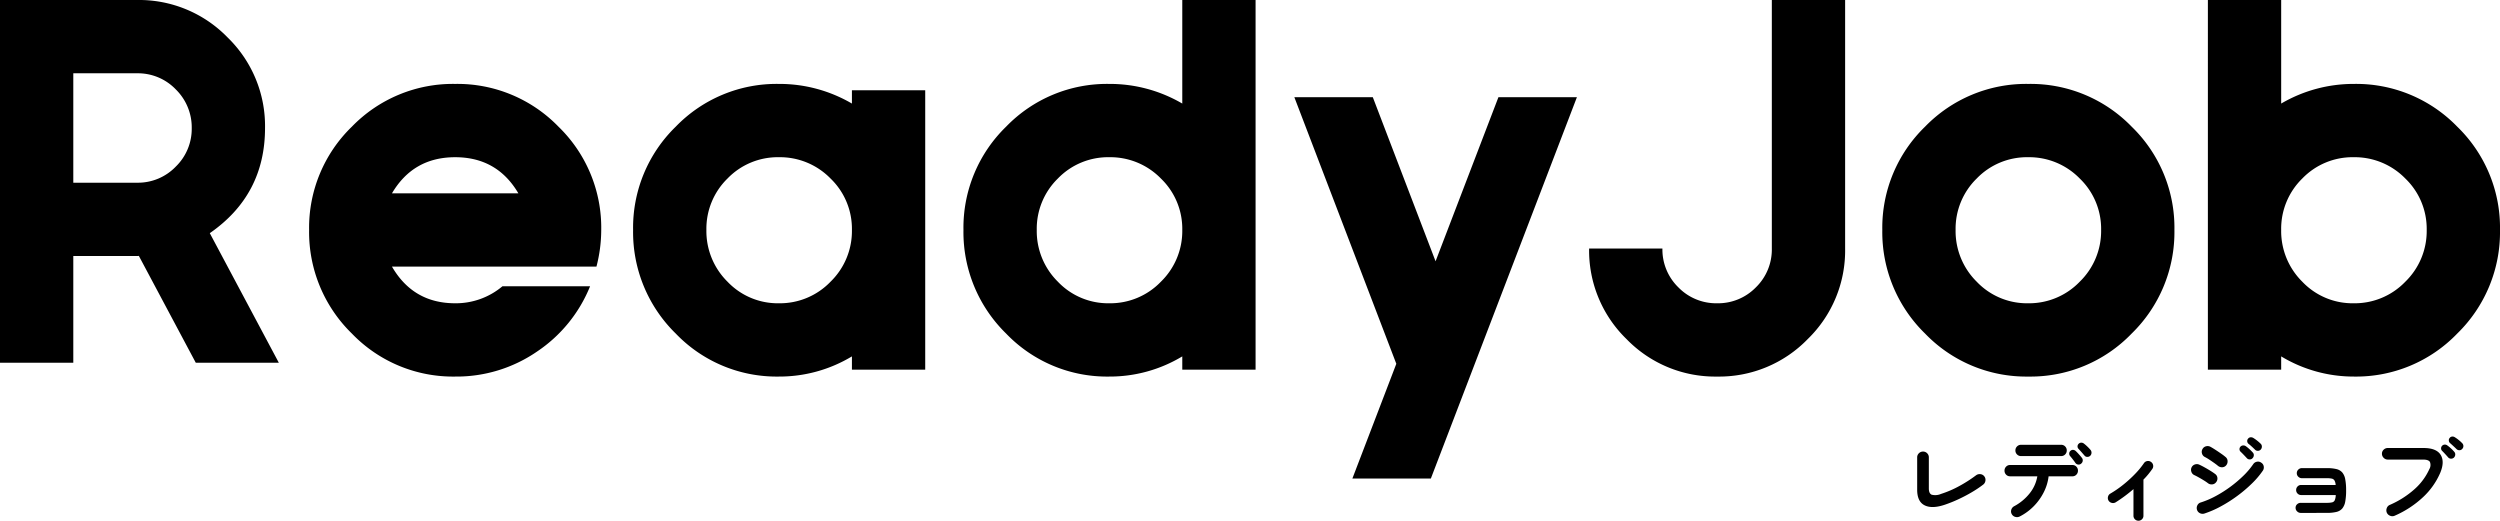 <svg xmlns="http://www.w3.org/2000/svg" width="823.725" height="171.57" viewBox="0 0 823.725 171.57">
  <path id="パス_202" data-name="パス 202" d="M69.062-.875,50.3-36.091a3.22,3.22,0,0,1-.6.041h-21V-.875H4.55V-120.4H49.7a40.647,40.647,0,0,1,29.838,12.338A40.646,40.646,0,0,1,91.875-78.225q0,22.05-18.2,34.65l22.75,42.7ZM28.7-60.2h21a17.286,17.286,0,0,0,12.775-5.312,17.347,17.347,0,0,0,5.25-12.626,17.55,17.55,0,0,0-5.25-12.8A17.286,17.286,0,0,0,49.7-96.25h-21ZM198.975-26.075a47.064,47.064,0,0,1-17.5,21.525,46.8,46.8,0,0,1-26.95,8.225A46.231,46.231,0,0,1,120.488-10.5,46.664,46.664,0,0,1,106.4-44.625a46.374,46.374,0,0,1,14.088-34.038A46.374,46.374,0,0,1,154.525-92.75a46.374,46.374,0,0,1,34.037,14.088A46.374,46.374,0,0,1,202.65-44.625a48.353,48.353,0,0,1-1.575,12.075H133.7q7,12.075,20.825,12.075a23.873,23.873,0,0,0,15.575-5.6ZM175.35-56.7q-7-11.9-20.825-11.9T133.7-56.7Zm109.9,12.075A23.014,23.014,0,0,0,278.188-61.6a23.278,23.278,0,0,0-17-7,22.988,22.988,0,0,0-16.913,7A23.159,23.159,0,0,0,237.3-44.625a23.45,23.45,0,0,0,6.974,17.063,22.847,22.847,0,0,0,16.913,7.088,23.133,23.133,0,0,0,17-7.088A23.3,23.3,0,0,0,285.25-44.625ZM309.4,1.4H285.25V-2.975a46.289,46.289,0,0,1-24.093,6.65A46.062,46.062,0,0,1,227.2-10.5,46.721,46.721,0,0,1,213.15-44.625,46.431,46.431,0,0,1,227.2-78.663,46.2,46.2,0,0,1,261.157-92.75a47.239,47.239,0,0,1,24.093,6.475V-90.65H309.4Zm84.7-46.025A23.014,23.014,0,0,0,387.038-61.6a23.278,23.278,0,0,0-17-7,22.988,22.988,0,0,0-16.913,7,23.159,23.159,0,0,0-6.974,16.975,23.45,23.45,0,0,0,6.974,17.063,22.847,22.847,0,0,0,16.913,7.088,23.133,23.133,0,0,0,17-7.088A23.3,23.3,0,0,0,394.1-44.625ZM418.25,1.4H394.1V-2.975a46.289,46.289,0,0,1-24.093,6.65A46.062,46.062,0,0,1,336.053-10.5,46.721,46.721,0,0,1,322-44.625a46.431,46.431,0,0,1,14.053-34.038A46.2,46.2,0,0,1,370.007-92.75,47.239,47.239,0,0,1,394.1-86.275V-120.4h24.15Zm80.016-89.775h25.859L476,37.275H450.144L464.622-.533l-33.6-87.842h25.854l20.68,54.067ZM588.35-120.4H612.5v81.9A40.646,40.646,0,0,1,600.163-8.663,40.646,40.646,0,0,1,570.325,3.675,40.646,40.646,0,0,1,540.488-8.663,40.646,40.646,0,0,1,528.15-38.5H552.3a17.388,17.388,0,0,0,5.25,12.775,17.388,17.388,0,0,0,12.775,5.25,17.388,17.388,0,0,0,12.775-5.25A17.388,17.388,0,0,0,588.35-38.5Zm84.525,27.65a46.374,46.374,0,0,1,34.038,14.088A46.374,46.374,0,0,1,721-44.625,46.664,46.664,0,0,1,706.913-10.5,46.231,46.231,0,0,1,672.875,3.675,46.231,46.231,0,0,1,638.838-10.5,46.664,46.664,0,0,1,624.75-44.625a46.374,46.374,0,0,1,14.088-34.038A46.374,46.374,0,0,1,672.875-92.75Zm-.087,72.275a23.133,23.133,0,0,0,17-7.088,23.3,23.3,0,0,0,7.062-17.063A23.014,23.014,0,0,0,689.789-61.6a23.278,23.278,0,0,0-17-7,22.988,22.988,0,0,0-16.914,7A23.159,23.159,0,0,0,648.9-44.625a23.45,23.45,0,0,0,6.974,17.063A22.847,22.847,0,0,0,672.788-20.475ZM780.063-68.6a22.988,22.988,0,0,0-16.914,7,23.159,23.159,0,0,0-6.974,16.975,23.45,23.45,0,0,0,6.974,17.063,22.847,22.847,0,0,0,16.914,7.088,23.133,23.133,0,0,0,17-7.088,23.3,23.3,0,0,0,7.062-17.063A23.014,23.014,0,0,0,797.064-61.6,23.278,23.278,0,0,0,780.063-68.6Zm-23.888,70h-24.15V-120.4h24.15v34.125A47.121,47.121,0,0,1,780.15-92.75a46.374,46.374,0,0,1,34.038,14.088,46.374,46.374,0,0,1,14.087,34.038A46.664,46.664,0,0,1,814.188-10.5,46.231,46.231,0,0,1,780.15,3.675a46.175,46.175,0,0,1-23.975-6.65Z" transform="translate(-4.55 120.4)"/>
  <path id="パス_203" data-name="パス 203" d="M14.446-3.131Q10.168-1.674,7.7-2.9T5.239-8.06V-18.693a1.83,1.83,0,0,1,.574-1.364,1.871,1.871,0,0,1,1.348-.558,1.855,1.855,0,0,1,1.364.558,1.855,1.855,0,0,1,.558,1.364v10.23q0,1.643.93,2.062a4.794,4.794,0,0,0,3.1-.263,33.786,33.786,0,0,0,6.061-2.62A44.134,44.134,0,0,0,24.645-12.8a2,2,0,0,1,1.442-.372,1.83,1.83,0,0,1,1.286.744,1.845,1.845,0,0,1,.356,1.411A1.925,1.925,0,0,1,27-9.734,37.13,37.13,0,0,1,23.328-7.27q-2.062,1.225-4.34,2.294A45.017,45.017,0,0,1,14.446-3.131ZM39.029.775a1.984,1.984,0,0,1-1.441.14A1.857,1.857,0,0,1,36.425.031a1.769,1.769,0,0,1-.186-1.442,1.916,1.916,0,0,1,.9-1.163,16.351,16.351,0,0,0,5.193-4.309,12.245,12.245,0,0,0,2.5-5.58h-8.99a1.743,1.743,0,0,1-1.3-.543,1.821,1.821,0,0,1-.527-1.318,1.821,1.821,0,0,1,.527-1.318,1.743,1.743,0,0,1,1.3-.543H56.389a1.743,1.743,0,0,1,1.3.543,1.821,1.821,0,0,1,.527,1.318A1.821,1.821,0,0,1,57.691-13a1.743,1.743,0,0,1-1.3.543H48.546A15.669,15.669,0,0,1,46.98-7.27a18.238,18.238,0,0,1-3.271,4.6A17.7,17.7,0,0,1,39.029.775Zm.434-19.9a1.794,1.794,0,0,1-1.318-.542,1.794,1.794,0,0,1-.542-1.318,1.794,1.794,0,0,1,.542-1.317,1.794,1.794,0,0,1,1.318-.543H52.669A1.78,1.78,0,0,1,54-22.3a1.821,1.821,0,0,1,.527,1.317A1.821,1.821,0,0,1,54-19.67a1.78,1.78,0,0,1-1.333.542Zm19.809,2.48a1.186,1.186,0,0,1-.977.31,1.255,1.255,0,0,1-.914-.527q-.31-.465-.837-1.147t-.961-1.178a1.158,1.158,0,0,1-.248-.837,1.157,1.157,0,0,1,.434-.837,1.112,1.112,0,0,1,.853-.31,1.361,1.361,0,0,1,.852.372q.434.4,1.039,1.069t1.007,1.193a1.33,1.33,0,0,1,.263,1.008A1.324,1.324,0,0,1,59.272-16.647Zm2.976-2.573a1.332,1.332,0,0,1-.977.356,1.145,1.145,0,0,1-.914-.45q-.372-.434-.93-1.069T58.4-21.514a1.125,1.125,0,0,1-.325-.791,1.172,1.172,0,0,1,.388-.884,1.177,1.177,0,0,1,.821-.356,1.342,1.342,0,0,1,.884.294,11.91,11.91,0,0,1,1.116.961,13.246,13.246,0,0,1,1.085,1.147,1.4,1.4,0,0,1,.31.976A1.415,1.415,0,0,1,62.248-19.22Zm15.9,21.39a1.584,1.584,0,0,1-1.162-.48,1.584,1.584,0,0,1-.48-1.163V-8.246a48.1,48.1,0,0,1-5.89,4.371,1.648,1.648,0,0,1-1.271.17,1.686,1.686,0,0,1-1.054-.76,1.648,1.648,0,0,1-.171-1.271,1.572,1.572,0,0,1,.76-1.023,34.421,34.421,0,0,0,4.231-2.914,40.972,40.972,0,0,0,3.875-3.519,27.183,27.183,0,0,0,2.961-3.58,1.616,1.616,0,0,1,1.069-.713,1.623,1.623,0,0,1,1.256.279,1.623,1.623,0,0,1,.713,1.085,1.56,1.56,0,0,1-.279,1.24q-.558.806-1.286,1.705a23.268,23.268,0,0,1-1.627,1.8V.527a1.584,1.584,0,0,1-.481,1.163A1.584,1.584,0,0,1,78.151,2.17Zm21.7-2.356a1.964,1.964,0,0,1-1.472-.14,1.849,1.849,0,0,1-.946-1.132,1.938,1.938,0,0,1,.14-1.457,1.729,1.729,0,0,1,1.1-.93,28.215,28.215,0,0,0,4.882-2.077,39.9,39.9,0,0,0,4.836-3.054,40.437,40.437,0,0,0,4.309-3.642,25.108,25.108,0,0,0,3.271-3.844,1.829,1.829,0,0,1,1.209-.806,1.763,1.763,0,0,1,1.426.31,1.748,1.748,0,0,1,.822,1.209,1.88,1.88,0,0,1-.295,1.426,27.968,27.968,0,0,1-3.627,4.262,45.036,45.036,0,0,1-4.836,4.092,45.96,45.96,0,0,1-5.425,3.441A32.191,32.191,0,0,1,99.851-.186Zm4.433-15.779q-.434-.372-1.224-.93T101.432-18a15.526,15.526,0,0,0-1.457-.853,1.8,1.8,0,0,1-.9-1.147,1.8,1.8,0,0,1,.186-1.457,1.784,1.784,0,0,1,1.178-.9,1.979,1.979,0,0,1,1.457.186q.682.372,1.659,1.008t1.906,1.286a17.065,17.065,0,0,1,1.457,1.116,1.76,1.76,0,0,1,.6,1.333,1.963,1.963,0,0,1-.511,1.4,1.773,1.773,0,0,1-1.333.589A2.1,2.1,0,0,1,104.284-15.965ZM101-10.23a14.757,14.757,0,0,0-1.256-.852q-.822-.511-1.705-1.007t-1.5-.775a1.786,1.786,0,0,1-.961-1.116,1.869,1.869,0,0,1,.093-1.457,1.839,1.839,0,0,1,1.132-.946,1.881,1.881,0,0,1,1.441.108q.744.341,1.752.9t1.968,1.162q.961.6,1.519,1.039a1.759,1.759,0,0,1,.682,1.286,1.876,1.876,0,0,1-.465,1.41,1.759,1.759,0,0,1-1.286.682A1.939,1.939,0,0,1,101-10.23Zm14.725-8.184a1.184,1.184,0,0,1-.946.388,1.238,1.238,0,0,1-.945-.449q-.4-.434-.977-1.039t-1.069-1.069a1.086,1.086,0,0,1-.341-.775,1.178,1.178,0,0,1,.341-.9,1.255,1.255,0,0,1,.837-.372,1.384,1.384,0,0,1,.9.248,11.491,11.491,0,0,1,1.162.946,13.742,13.742,0,0,1,1.1,1.1,1.21,1.21,0,0,1,.372.961A1.43,1.43,0,0,1,115.723-18.414Zm.837-2.821q-.4-.4-1.023-.976t-1.147-.976a1.139,1.139,0,0,1-.4-.775,1.125,1.125,0,0,1,.279-.9,1.1,1.1,0,0,1,.791-.45,1.51,1.51,0,0,1,.914.2,11.831,11.831,0,0,1,1.225.853,12.846,12.846,0,0,1,1.193,1.039,1.264,1.264,0,0,1,.419.93,1.417,1.417,0,0,1-.356.992,1.23,1.23,0,0,1-.915.434A1.229,1.229,0,0,1,116.56-21.235ZM131.626-.4a1.661,1.661,0,0,1-1.194-.5,1.586,1.586,0,0,1-.511-1.178,1.523,1.523,0,0,1,.511-1.178,1.719,1.719,0,0,1,1.194-.465h8.556a7.711,7.711,0,0,0,1.767-.155,1.266,1.266,0,0,0,.883-.713,4.807,4.807,0,0,0,.326-1.7H131.75a1.584,1.584,0,0,1-1.162-.48,1.583,1.583,0,0,1-.48-1.163,1.62,1.62,0,0,1,.48-1.194,1.584,1.584,0,0,1,1.162-.48h11.377a3.533,3.533,0,0,0-.387-1.473,1.355,1.355,0,0,0-.883-.62,7.5,7.5,0,0,0-1.643-.139H132a1.635,1.635,0,0,1-1.178-.48,1.559,1.559,0,0,1-.5-1.163,1.594,1.594,0,0,1,.5-1.193A1.635,1.635,0,0,1,132-15.159h8.215a13.2,13.2,0,0,1,3.131.31,3.7,3.7,0,0,1,1.938,1.1,4.759,4.759,0,0,1,.992,2.232,19.077,19.077,0,0,1,.295,3.7,19.325,19.325,0,0,1-.295,3.72,4.885,4.885,0,0,1-.992,2.263,3.647,3.647,0,0,1-1.937,1.116,13.2,13.2,0,0,1-3.131.31Zm30.938.93a1.868,1.868,0,0,1-1.473.016,1.956,1.956,0,0,1-1.1-1.008,1.95,1.95,0,0,1-.031-1.488,1.783,1.783,0,0,1,.992-1.085,30.214,30.214,0,0,0,8.184-5.208,19.58,19.58,0,0,0,4.867-6.6,2.674,2.674,0,0,0,.186-2.34q-.465-.791-2.294-.791H160.3a1.845,1.845,0,0,1-1.348-.573,1.845,1.845,0,0,1-.574-1.348,1.781,1.781,0,0,1,.574-1.349,1.9,1.9,0,0,1,1.348-.542h11.78q4.247,0,5.642,2.263t-.155,5.952A23.852,23.852,0,0,1,171.926-5.6,32.732,32.732,0,0,1,162.564.527Zm20.367-21.979q-.4-.4-1.023-.976t-1.116-1.007a1.2,1.2,0,0,1-.372-.775,1.125,1.125,0,0,1,.279-.9,1.11,1.11,0,0,1,.806-.449,1.316,1.316,0,0,1,.9.233,10.777,10.777,0,0,1,1.225.868,11.132,11.132,0,0,1,1.163,1.054,1.352,1.352,0,0,1,.419.946,1.339,1.339,0,0,1-.388.977,1.182,1.182,0,0,1-.914.418A1.278,1.278,0,0,1,182.931-21.452Zm-.837,2.821a1.332,1.332,0,0,1-.977.357,1.238,1.238,0,0,1-.945-.45q-.372-.434-.945-1.054t-1.038-1.085a1.125,1.125,0,0,1-.326-.791,1.216,1.216,0,0,1,.356-.884,1.239,1.239,0,0,1,.822-.372,1.275,1.275,0,0,1,.883.279,11.491,11.491,0,0,1,1.163.945,11.023,11.023,0,0,1,1.1,1.132,1.258,1.258,0,0,1,.341.961A1.43,1.43,0,0,1,182.094-18.631Z" transform="translate(626.45 169.4)"/>
</svg>
